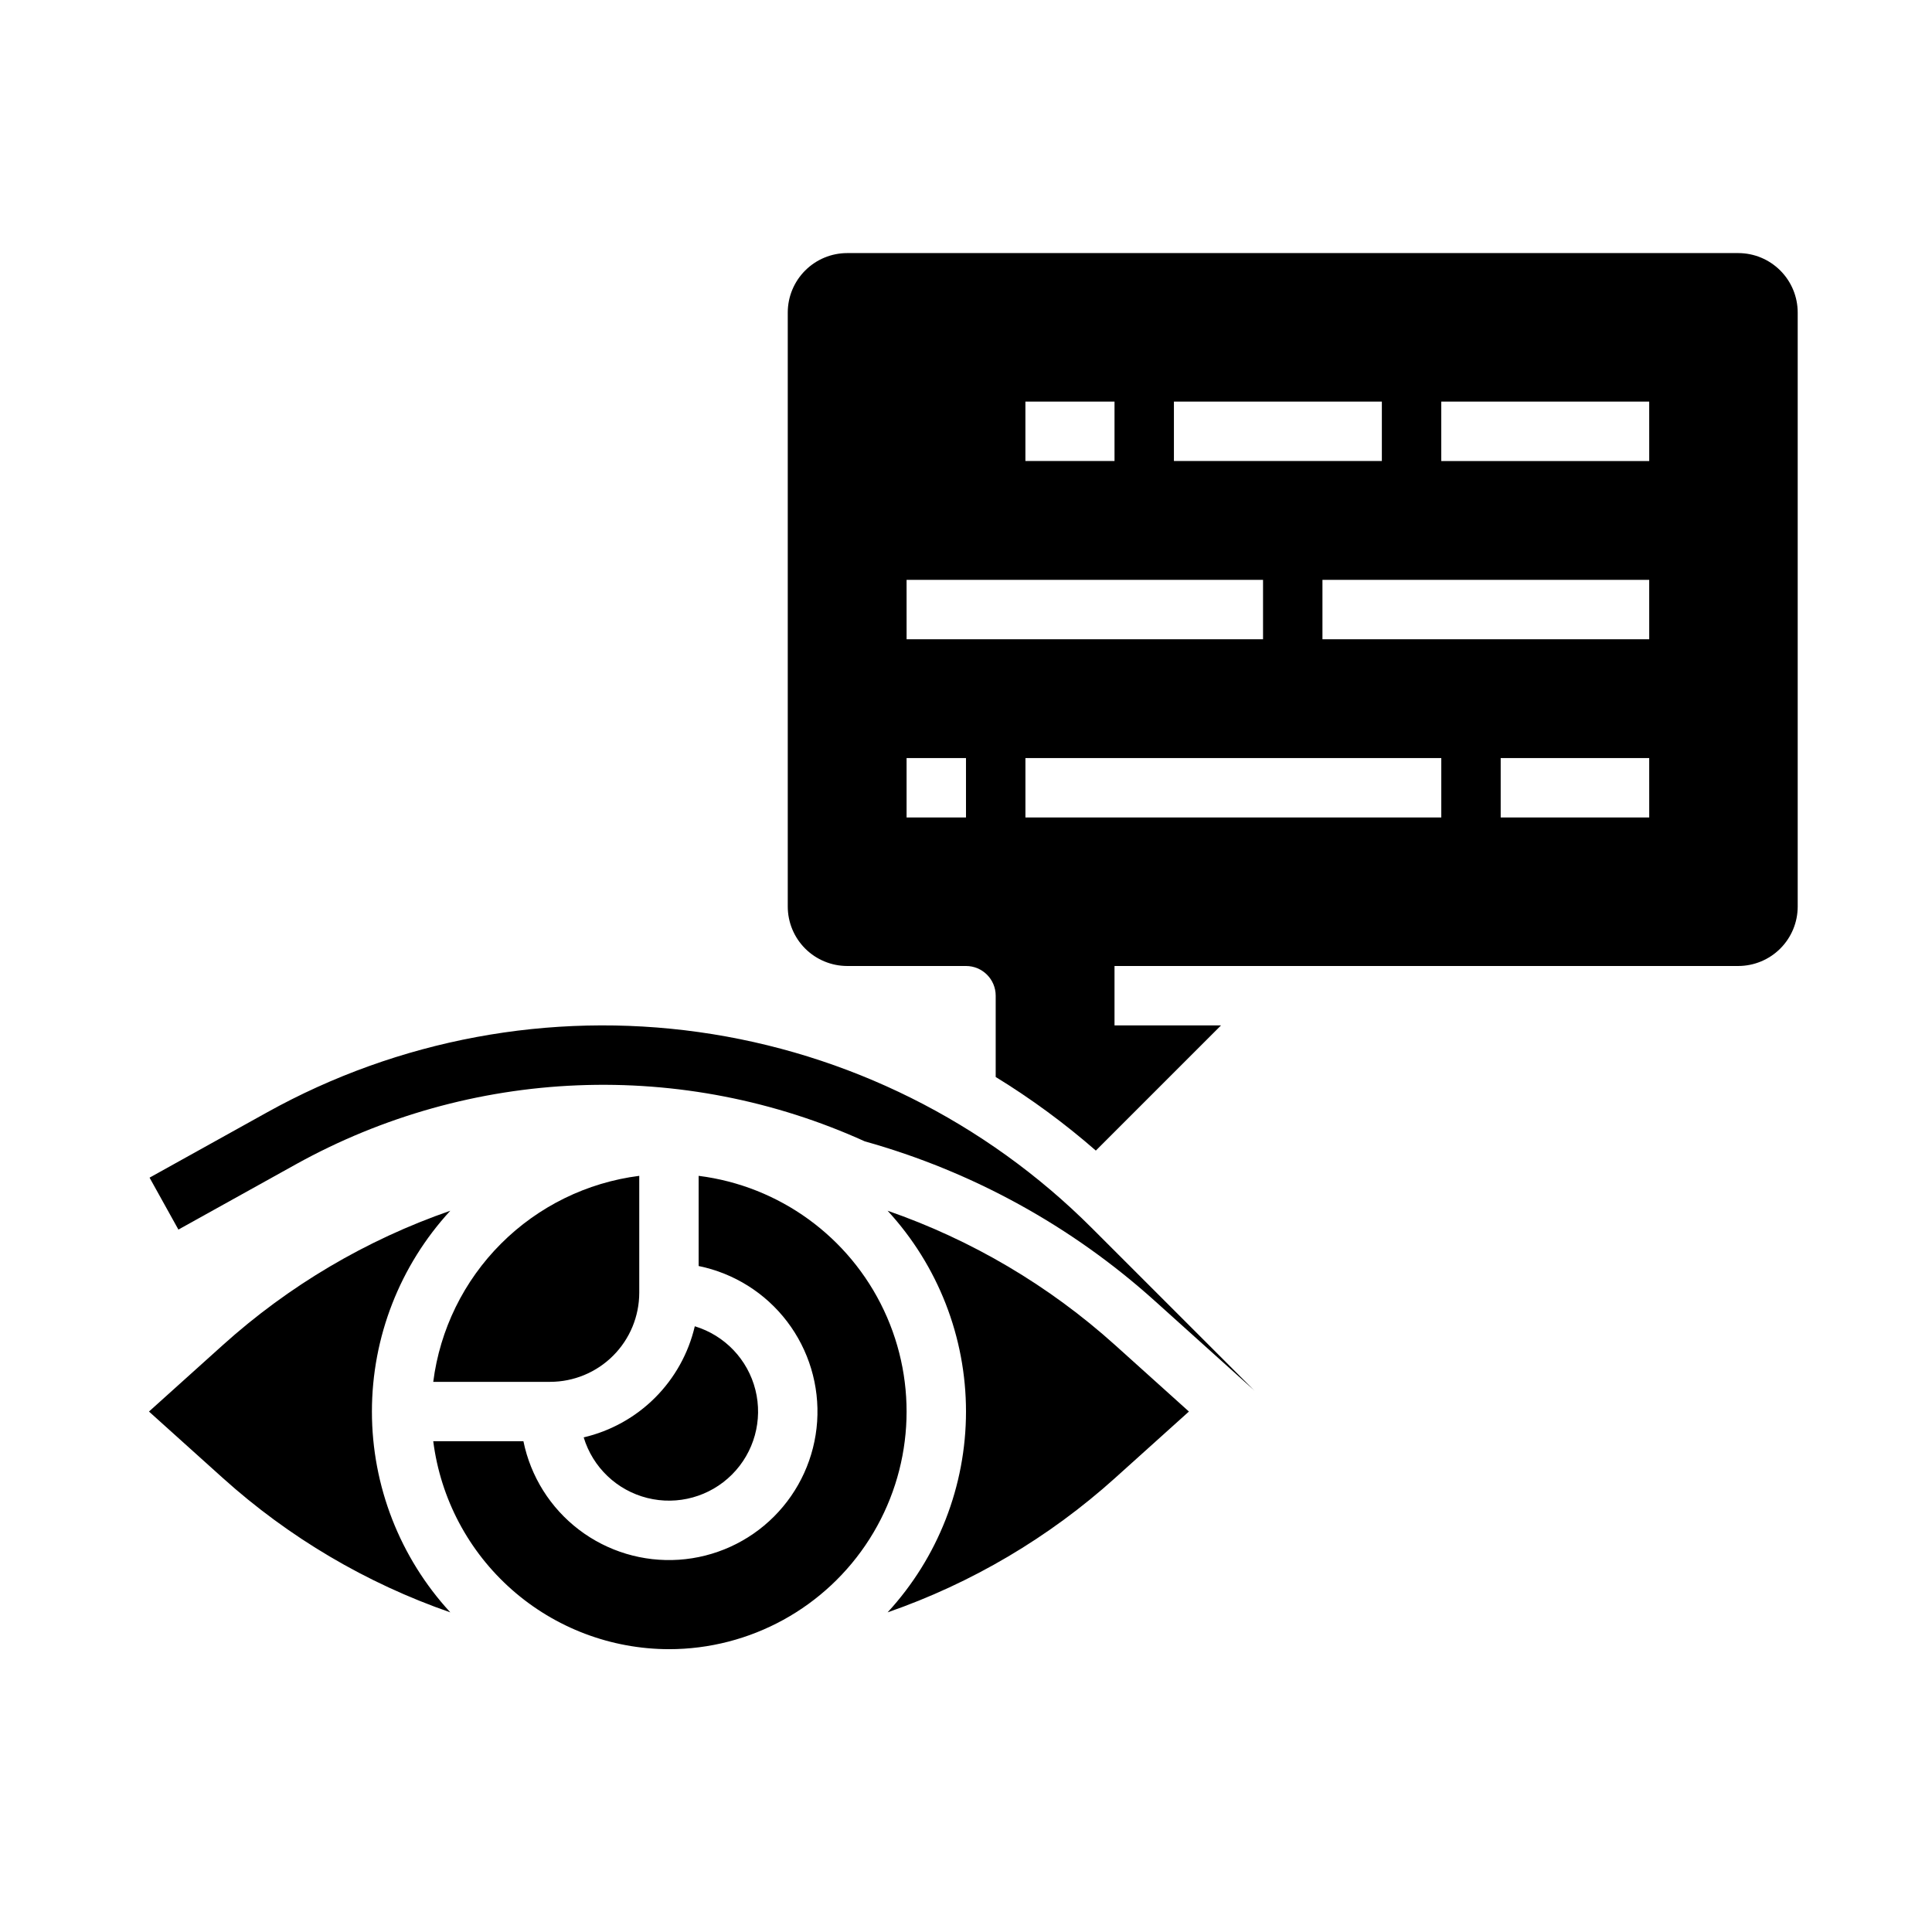 <?xml version="1.0" encoding="UTF-8"?>
<!-- Uploaded to: ICON Repo, www.iconrepo.com, Generator: ICON Repo Mixer Tools -->
<svg fill="#000000" width="800px" height="800px" version="1.1" viewBox="144 144 512 512" xmlns="http://www.w3.org/2000/svg">
 <g>
  <path d="m604.67 211.07h-236.16c-4.176 0.004-8.176 1.664-11.129 4.617-2.953 2.949-4.613 6.953-4.617 11.125v157.44c0.004 4.176 1.664 8.176 4.617 11.129 2.953 2.949 6.953 4.609 11.129 4.617h31.488c4.348 0 7.871 3.523 7.871 7.871v21.543c9.375 5.75 18.25 12.273 26.539 19.504l33.176-33.176h-28.227v-15.742h165.31c4.172-0.008 8.176-1.668 11.125-4.617 2.953-2.953 4.613-6.953 4.617-11.129v-157.44c-0.004-4.172-1.664-8.176-4.617-11.125-2.949-2.953-6.953-4.613-11.125-4.617zm-149.57 39.359h55.105v15.742l-55.105 0.004zm-39.359 0h23.617v15.742l-23.617 0.004zm-15.742 110.21h-15.746v-15.742h15.742zm-15.742-47.23-0.004-15.742h94.465v15.742zm141.7 47.23h-110.21v-15.742h110.21zm55.105 0h-39.363v-15.742h39.359zm0-47.23h-86.598v-15.742h86.594zm0-47.23h-55.109v-15.746h55.105z"/>
  <path d="m222.4 452.56c22.914-12.711 48.484-19.883 74.668-20.938 26.18-1.059 52.246 4.027 76.109 14.848 28.543 7.988 54.852 22.465 76.875 42.301l26.059 23.453c0.102 0.094 0.195 0.195 0.293 0.293l0.008-0.008-43.102-43.102c-28.156-28.156-64.719-46.375-104.15-51.898-39.434-5.519-79.598 1.953-114.4 21.289l-31.125 17.293 7.644 13.762z"/>
  <path d="m321.28 581.05c-15.332-0.02-30.129-5.625-41.625-15.77-11.5-10.141-18.906-24.125-20.84-39.336h23.898c1.906 9.336 7.133 17.664 14.707 23.438 7.578 5.773 16.992 8.602 26.5 7.965 9.504-0.641 18.457-4.703 25.191-11.441 6.738-6.738 10.801-15.688 11.441-25.191 0.637-9.508-2.191-18.922-7.965-26.5-5.773-7.574-14.102-12.801-23.438-14.707v-23.898c21.395 2.691 39.922 16.141 49.105 35.648 9.188 19.508 7.754 42.355-3.801 60.562-11.551 18.203-31.613 29.234-53.176 29.23zm6.848-85.578v0.004c7.945 2.406 14.043 8.805 16.062 16.855 2.016 8.055-0.34 16.574-6.211 22.441-5.867 5.871-14.387 8.227-22.441 6.207-8.051-2.016-14.449-8.113-16.855-16.059 7.164-1.676 13.719-5.32 18.922-10.523 5.203-5.203 8.848-11.758 10.523-18.922zm-14.719-39.863v30.977c-0.008 6.262-2.496 12.266-6.926 16.691-4.426 4.43-10.43 6.918-16.691 6.926h-30.977c1.766-13.863 8.086-26.746 17.969-36.625 9.879-9.883 22.762-16.203 36.625-17.969zm-129.93 62.465 19.559-17.602c17.52-15.777 38.023-27.887 60.297-35.613-13.359 14.5-20.773 33.496-20.773 53.215s7.414 38.715 20.773 53.219c-22.273-7.731-42.777-19.84-60.297-35.617zm256.04 17.602h0.004c-17.523 15.777-38.023 27.887-60.301 35.617 13.359-14.504 20.777-33.5 20.777-53.219s-7.418-38.715-20.777-53.215c22.277 7.727 42.777 19.836 60.301 35.613l19.555 17.602z"/>
 </g>
</svg>